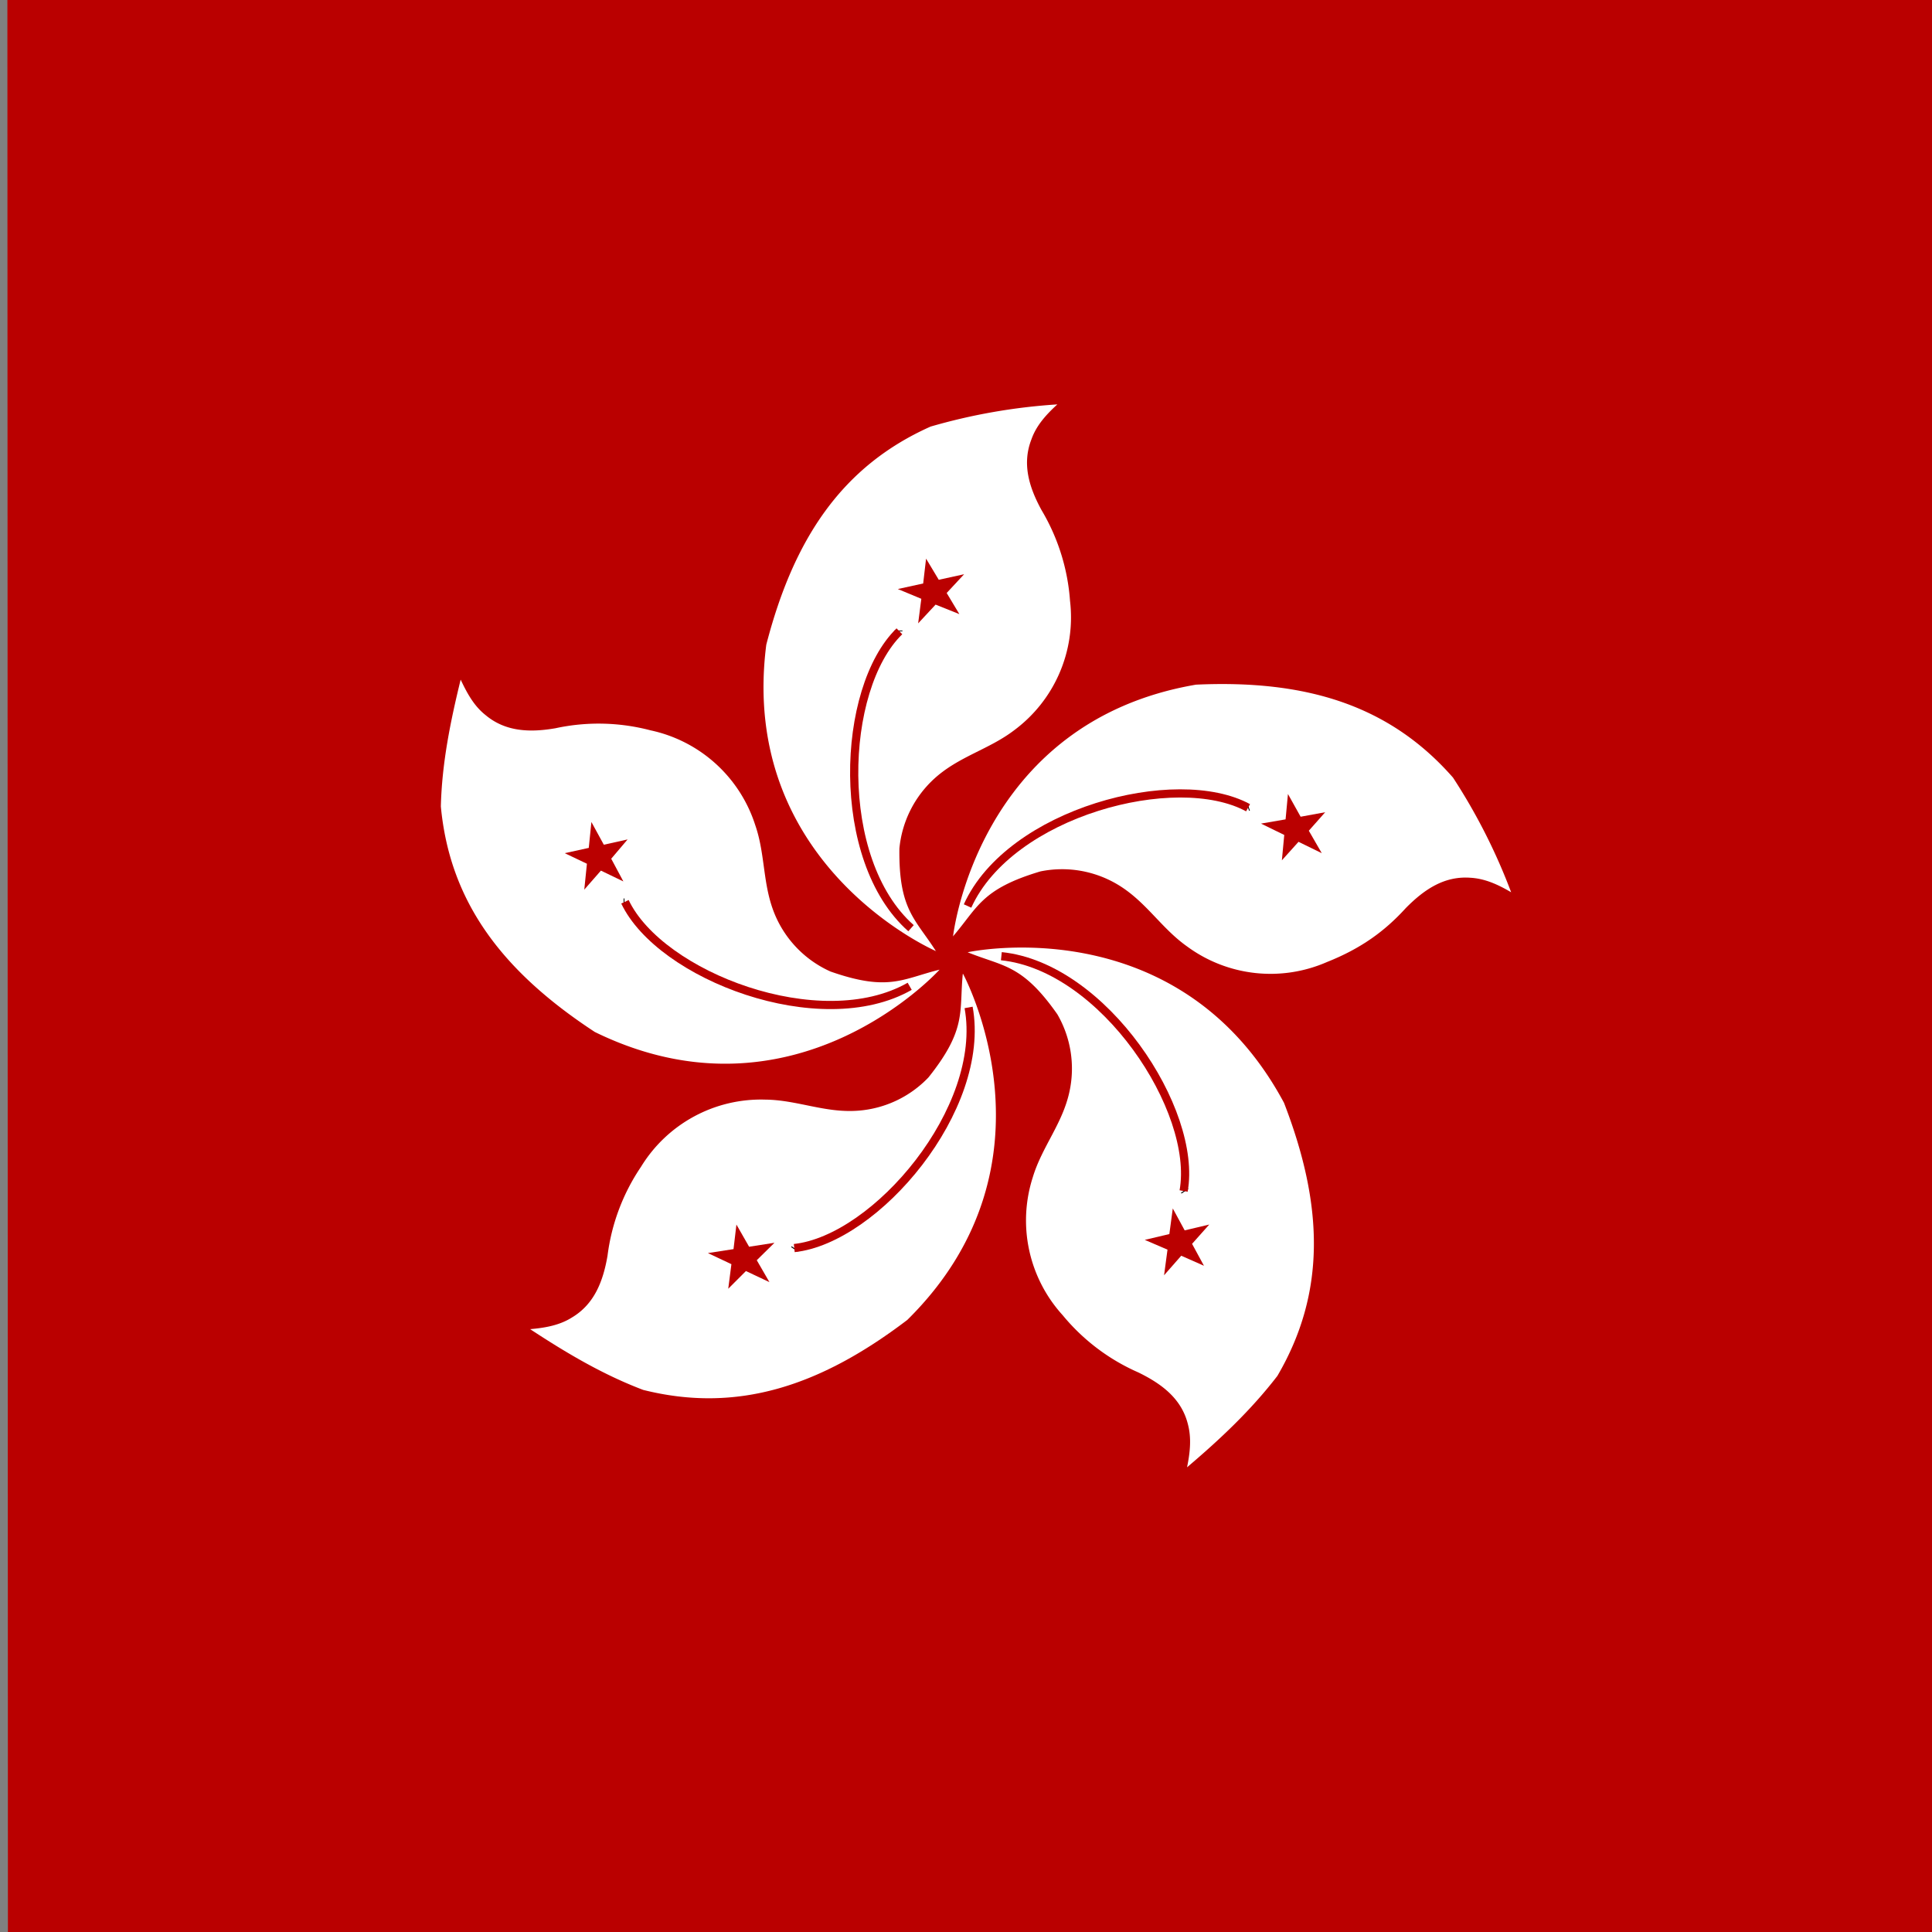 <?xml version="1.0" encoding="UTF-8"?>
<svg data-bbox="-113.4 0 744.1 520.87" viewBox="0 0 512 512" xmlns="http://www.w3.org/2000/svg" data-type="ugc">
    <rect x="0" y="0" width="512" height="512" fill="#808080" stroke="none"/>
    <g>
        <defs>
            <clipPath id="54c86286-afdd-4a26-99c3-8fb7e0c84a06">
                <path d="M164.8 0H909v744H165z" fill-opacity=".7"/>
            </clipPath>
        </defs>
        <g transform="matrix(.7 0 0 .7 -113.4 0)" clip-path="url(#54c86286-afdd-4a26-99c3-8fb7e0c84a06)">
            <path d="M1063 744.1H0V0h1063z" fill-rule="evenodd" fill="#ba0000"/>
            <path d="M516.4 360.1s-75-32.3-64.3-116c10.4-40.3 28.8-67.7 62.2-82.6a223 223 0 0 1 48-8.4c-4.4 4-8 8.1-9.8 13.2-3.6 9.2-1 18 3.8 26.8a78 78 0 0 1 10.8 34.4 53.2 53.2 0 0 1-21.2 49c-9.6 7.3-21 9.9-30.2 18.3a41.1 41.1 0 0 0-13.2 26.4c-.3 23.4 6.1 26.7 13.9 39z" fill-rule="evenodd" fill="#ffffff"/>
            <path d="M502.1 239v-.3" stroke-width="3.1" stroke="#000000" fill-rule="evenodd" fill="#ba0000"/>
            <path d="M506.9 351.4c-29.2-25.8-26.7-90.7-4.4-112.4" stroke-width="3.1" stroke="#ba0000" fill="none"/>
            <path d="m501.9 223 9.6-2.1 1.1-9.4 4.8 8 9.6-2.1-6.6 7.1 4.8 8-9-3.6-6.6 7.1 1.2-9.3" fill-rule="evenodd" fill="#ba0000"/>
            <path d="M522.8 354.6s8.9-81.2 92-95.4c41.6-1.9 73.2 7.7 97.3 35.2a223.4 223.4 0 0 1 22 43.4c-5.1-3-10-5.2-15.5-5.5-9.8-.7-17.4 4.4-24.4 11.5-8 8.8-17 15.3-29.8 20.4a53.3 53.3 0 0 1-53-5.9c-9.9-7-15.6-17.1-26.4-23.5a41 41 0 0 0-29.1-4.9c-22.5 6.7-23.7 13.7-33.2 24.7z" fill-rule="evenodd" fill="#ffffff"/>
            <path d="m634.4 305.5.3-.1" stroke-width="3.1" stroke="#000000" fill-rule="evenodd" fill="#ba0000"/>
            <path d="M528.3 343c16.1-35.5 79-52 106.2-37.2" stroke-width="3.1" stroke="#ba0000" fill="none"/>
            <path d="m649.6 300.6 4.8 8.6 9.3-1.7-6.2 7 4.9 8.5-8.8-4.3-6.3 7 .9-9.6-8.8-4.3 9.3-1.6" fill-rule="evenodd" fill="#ba0000"/>
            <path d="M528.4 360.5s79.8-17.4 119.7 57c15 38.8 16 71.8-2.5 103.4-10 13-21.7 24-34.2 34.6 1.2-5.8 1.7-11.2.3-16.4-2.4-9.5-9.7-15.1-18.7-19.5a77.2 77.2 0 0 1-28.7-21.7 53.3 53.3 0 0 1-11.3-52.2c3.5-11.6 11.3-20.3 13.9-32.5a41 41 0 0 0-4.6-29.2c-13.4-19.1-20.5-18-34-23.5z" fill-rule="evenodd" fill="#ffffff"/>
            <path d="m610.4 450.7.2.3" stroke-width="3.1" stroke="#000000" fill-rule="evenodd" fill="#ba0000"/>
            <path d="M541.1 362c38.8 4 74.5 58.4 69 88.9" stroke-width="3.1" stroke="#ba0000" fill="none"/>
            <path d="m619.8 463.6-6.5 7.3 4.5 8.3-8.6-3.8-6.5 7.4 1.3-9.7-8.6-3.7 9.3-2.2 1.3-9.7 4.5 8.3" fill-rule="evenodd" fill="#ba0000"/>
            <path d="M526.6 368.7s39 71.7-21.1 131c-33.1 25.2-64.5 35.4-100 26.5-15.3-5.8-29.1-14-42.8-23 5.8-.5 11.2-1.5 15.8-4.4 8.4-5 11.8-13.5 13.5-23.4a77.2 77.2 0 0 1 12.7-33.7 53.2 53.2 0 0 1 47-25.4c12 .1 22.6 5.1 35 4.2a41 41 0 0 0 26.8-12.6c14.6-18.3 11.6-24.8 13-39.2z" fill-rule="evenodd" fill="#ffffff"/>
            <path d="m463 472.7-.2.3" stroke-width="3.1" stroke="#000000" fill-rule="evenodd" fill="#ba0000"/>
            <path d="M528.7 381.4c7 38.3-35.1 87.8-66 91.1" stroke-width="3.1" stroke="#ba0000" fill="none"/>
            <path d="m453.3 485.4-8.9-4.2-6.7 6.7 1.2-9.3-8.9-4.2 9.7-1.5 1.1-9.3 4.8 8.4 9.6-1.5-6.7 6.6" fill-rule="evenodd" fill="#ba0000"/>
            <path d="M517.7 367.1s-54.7 60.7-130.5 23.6c-34.8-22.8-54.9-49-58.3-85.4.4-16.3 3.6-32.1 7.5-48 2.5 5.3 5.1 10 9.4 13.4 7.5 6.3 16.7 6.7 26.5 5a77.2 77.2 0 0 1 36 .8 53.3 53.3 0 0 1 39.6 35.8c4 11.5 2.7 23 7.7 34.5a41 41 0 0 0 20.8 21c22 7.7 27.2 2.8 41.3-.7z" fill-rule="evenodd" fill="#ffffff"/>
            <path d="M398.4 341.7h-.3" stroke-width="3.1" stroke="#000000" fill-rule="evenodd" fill="#ba0000"/>
            <path d="M506.4 373.4c-33.8 19.3-94.5-4-107.8-32" stroke-width="3.1" stroke="#ba0000" fill="none"/>
            <path d="m383.2 336.8 1-9.8-8.4-4 9.1-2 1-9.8 4.7 8.6 9-2-6.2 7.3 4.6 8.6-8.5-4.1" fill-rule="evenodd" fill="#ba0000"/>
        </g>
    </g>
</svg>
